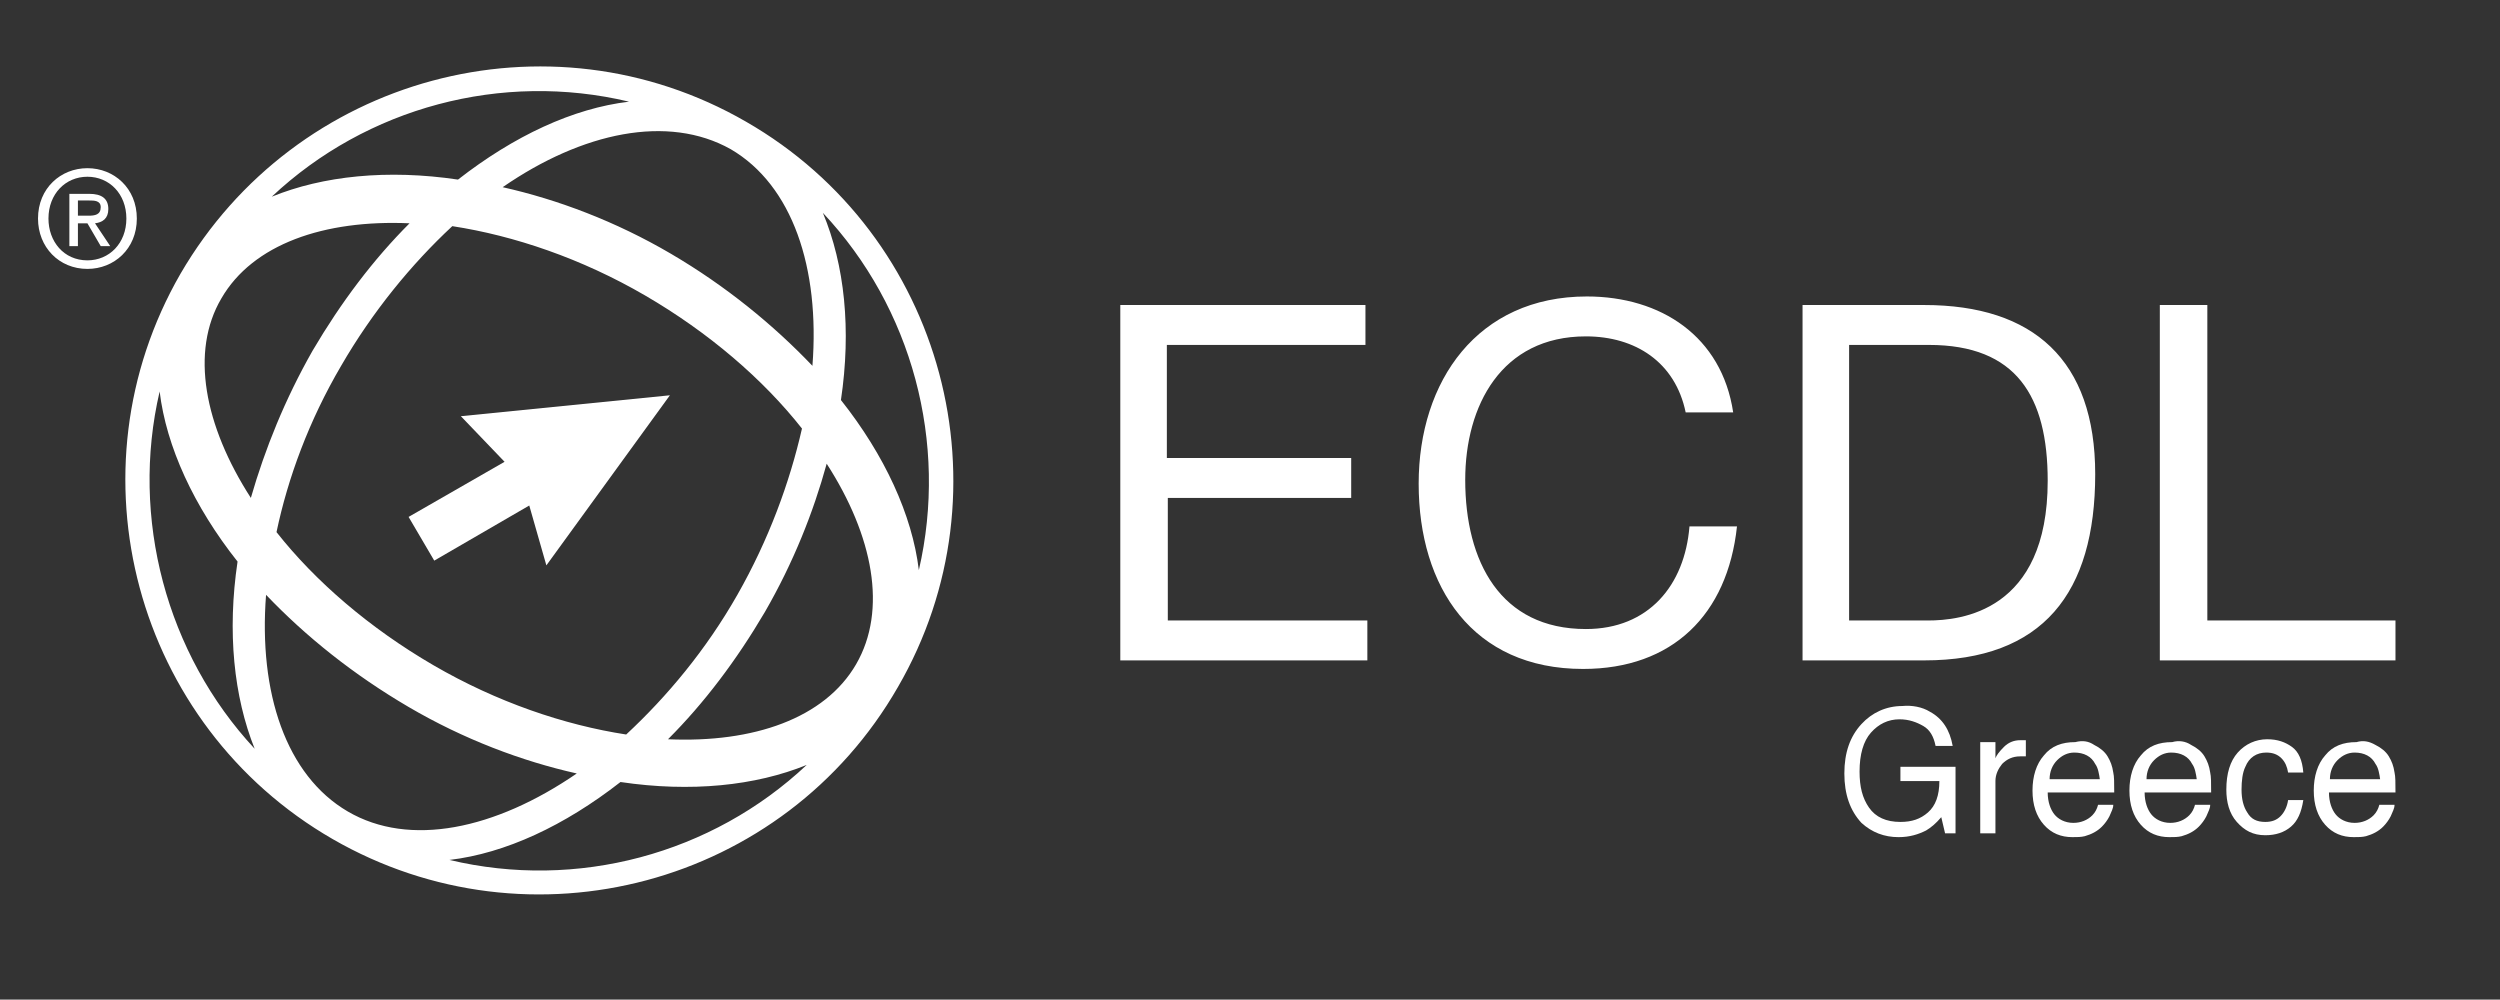 <?xml version="1.0" encoding="utf-8"?>
<!-- Generator: Adobe Illustrator 23.0.1, SVG Export Plug-In . SVG Version: 6.00 Build 0)  -->
<svg version="1.1" id="Layer_1" xmlns="http://www.w3.org/2000/svg" xmlns:xlink="http://www.w3.org/1999/xlink" x="0px" y="0px"
	 viewBox="0 0 263.1 105.2" style="enable-background:new 0 0 263.1 105.2;" xml:space="preserve">
<rect x="0" y="0" width="263.1" height="105.2" fill="#333333" stroke="none"/>
<style type="text/css">
	.st0{fill:#FFFFFF;}
</style>
<g>
	<path class="st0" d="M78.5,12.8C57.7,0.8,31.1,8,19,28.8c0,0,0,0,0,0c0,0,0,0,0,0c-12,20.8-4.8,47.5,16,59.5
		c20.8,12,47.5,4.9,59.5-16C106.5,51.6,99.4,24.8,78.5,12.8 M96.7,60c-0.7-5.8-3.6-12.1-8.2-17.9c1.1-7.4,0.4-14.2-1.9-19.7
		C96,32.4,99.8,46.6,96.7,60 M35.9,38.5c3.3-5.7,7.4-10.7,11.7-14.7c6.5,1,13.6,3.4,20.3,7.3c6.7,3.9,12.4,8.8,16.5,14
		c-1.3,5.7-3.5,11.7-6.8,17.5c-3.3,5.8-7.4,10.7-11.7,14.7c-6.5-1-13.6-3.4-20.3-7.3c-6.7-3.9-12.4-8.8-16.5-14
		C30.3,50.3,32.5,44.3,35.9,38.5 M26.4,52.4c-4.9-7.6-6.4-15.4-3.1-21c3.3-5.7,10.8-8.3,19.8-7.9c-3.8,3.8-7.2,8.3-10.2,13.4
		C30,42,27.9,47.2,26.4,52.4 M87,48.8c4.9,7.6,6.4,15.4,3.1,21.1c-3.3,5.7-10.8,8.3-19.8,7.9c3.8-3.8,7.2-8.3,10.2-13.4
		C83.5,59.2,85.6,53.9,87,48.8 M76.9,15.7c6.5,3.8,9.4,12.5,8.6,22.8c-4.1-4.3-9.1-8.4-14.9-11.8c-5.8-3.4-11.9-5.7-17.7-7
		C61.3,13.9,70.3,12,76.9,15.7 M66.2,10.7c-5.9,0.7-12.1,3.6-18,8.2c-7.4-1.1-14.2-0.4-19.6,1.8C38.6,11.3,52.8,7.5,66.2,10.7
		 M16.8,41.2c0.7,5.8,3.6,12.1,8.2,17.9c-1.1,7.4-0.4,14.2,1.8,19.7C17.5,68.8,13.7,54.5,16.8,41.2 M36.6,85.4
		c-6.5-3.8-9.4-12.5-8.6-22.8C32.2,67,37.2,71,43,74.4c5.8,3.4,11.9,5.7,17.7,7C52.1,87.3,43.1,89.2,36.6,85.4 M47.3,90.5
		c5.9-0.7,12.1-3.6,18-8.2c7.4,1.1,14.2,0.4,19.6-1.8C74.9,89.9,60.7,93.7,47.3,90.5"/>
	<polygon class="st0" points="70.5,41.6 48.5,43.8 53.1,48.6 43,54.4 45.7,59 55.7,53.2 57.5,59.5 	"/>
	<path class="st0" d="M9.2,28.3C6.2,28.3,4,26,4,23c0-3.2,2.4-5.3,5.2-5.3c2.8,0,5.2,2.1,5.2,5.3C14.4,26.2,12,28.3,9.2,28.3
		 M9.2,18.6c-2.3,0-4.1,1.8-4.1,4.4c0,2.4,1.6,4.4,4.1,4.4c2.3,0,4.1-1.8,4.1-4.4C13.3,20.4,11.5,18.6,9.2,18.6 M8.2,25.9H7.3v-5.5
		h2.1c1.3,0,2,0.5,2,1.6c0,1-0.6,1.4-1.4,1.5l1.6,2.4h-1l-1.4-2.4H8.2V25.9z M9.3,22.7c0.7,0,1.3-0.1,1.3-0.9c0-0.7-0.7-0.7-1.2-0.7
		H8.2v1.6H9.3z"/>
	<path class="st0" d="M122.8,52.4h19.4v-4.2h-19.4V36.3h20.9v-4.2h-25.8v37.4h26v-4.2h-21V52.4z M166.9,66.2
		c-9,0-12.7-7.1-12.7-15.7c0-7.8,3.8-15.1,12.7-15.1c5.2,0,9.4,2.7,10.5,8h5c-1.2-8-7.6-12.2-15.4-12.2c-11.5,0-17.7,8.9-17.7,19.7
		c0,10.9,5.7,19.5,17.3,19.5c9.4,0,15.2-5.7,16.2-15h-5C177.3,61.6,173.5,66.2,166.9,66.2 M202.5,32.1h-12.8v37.4h12.8
		c12.5,0,18-7.1,18-19.6C220.5,37.9,214,32.1,202.5,32.1 M202.9,65.3h-8.3v-29h8.4c9.2,0,12.5,5.4,12.5,14.3
		C215.5,64.4,206.3,65.3,202.9,65.3 M232.3,65.3V32.1h-5v37.4h24.8v-4.2H232.3z"/>
</g>
<g>
	<path class="st0" d="M203.1,74.9c1.3,0.7,2.1,1.9,2.4,3.6h-1.8c-0.2-1-0.6-1.7-1.3-2.1c-0.7-0.4-1.5-0.7-2.5-0.7
		c-1.2,0-2.2,0.5-3,1.4s-1.2,2.3-1.2,4.1c0,1.6,0.3,2.8,1,3.8c0.7,1,1.8,1.5,3.3,1.5c1.2,0,2.1-0.3,2.9-1c0.8-0.7,1.2-1.8,1.2-3.3
		h-4.1v-1.5h5.8v7h-1.1l-0.4-1.7c-0.6,0.7-1.1,1.1-1.6,1.4c-0.8,0.4-1.7,0.7-2.9,0.7c-1.5,0-2.8-0.5-3.9-1.5c-1.2-1.3-1.8-3-1.8-5.2
		c0-2.2,0.6-3.9,1.8-5.2c1.1-1.2,2.6-1.9,4.3-1.9C201.2,74.2,202.3,74.4,203.1,74.9z"/>
	<path class="st0" d="M208.5,78.1h1.5v1.7c0.1-0.3,0.4-0.7,0.9-1.2c0.5-0.5,1.1-0.7,1.7-0.7c0,0,0.1,0,0.2,0c0.1,0,0.2,0,0.4,0v1.7
		c-0.1,0-0.2,0-0.3,0s-0.2,0-0.3,0c-0.8,0-1.4,0.3-1.9,0.8c-0.4,0.5-0.7,1.1-0.7,1.8v5.5h-1.6V78.1z"/>
	<path class="st0" d="M220.4,78.4c0.6,0.3,1.1,0.7,1.4,1.2c0.3,0.5,0.5,1,0.6,1.7c0.1,0.4,0.1,1.1,0.1,2.1h-7c0,1,0.3,1.8,0.7,2.3
		s1.1,0.9,2,0.9c0.8,0,1.5-0.3,2-0.8c0.3-0.3,0.5-0.7,0.6-1.1h1.6c0,0.4-0.2,0.7-0.4,1.2c-0.2,0.4-0.5,0.8-0.8,1.1
		c-0.5,0.5-1.1,0.8-1.8,1c-0.4,0.1-0.8,0.1-1.3,0.1c-1.2,0-2.2-0.4-3-1.3c-0.8-0.9-1.2-2.1-1.2-3.6c0-1.5,0.4-2.8,1.2-3.7
		c0.8-1,1.9-1.4,3.3-1.4C219.2,77.9,219.8,78,220.4,78.4z M221,82.1c-0.1-0.7-0.2-1.3-0.5-1.7c-0.4-0.8-1.2-1.2-2.2-1.2
		c-0.7,0-1.3,0.3-1.8,0.8c-0.5,0.5-0.8,1.2-0.8,2H221z"/>
	<path class="st0" d="M230.6,78.4c0.6,0.3,1.1,0.7,1.4,1.2c0.3,0.5,0.5,1,0.6,1.7c0.1,0.4,0.1,1.1,0.1,2.1h-7c0,1,0.3,1.8,0.7,2.3
		s1.1,0.9,2,0.9c0.8,0,1.5-0.3,2-0.8c0.3-0.3,0.5-0.7,0.6-1.1h1.6c0,0.4-0.2,0.7-0.4,1.2c-0.2,0.4-0.5,0.8-0.8,1.1
		c-0.5,0.5-1.1,0.8-1.8,1c-0.4,0.1-0.8,0.1-1.3,0.1c-1.2,0-2.2-0.4-3-1.3c-0.8-0.9-1.2-2.1-1.2-3.6c0-1.5,0.4-2.8,1.2-3.7
		c0.8-1,1.9-1.4,3.3-1.4C229.3,77.9,230,78,230.6,78.4z M231.2,82.1c-0.1-0.7-0.2-1.3-0.5-1.7c-0.4-0.8-1.2-1.2-2.2-1.2
		c-0.7,0-1.3,0.3-1.8,0.8c-0.5,0.5-0.8,1.2-0.8,2H231.2z"/>
	<path class="st0" d="M241.2,78.6c0.7,0.5,1.1,1.4,1.2,2.7h-1.6c-0.1-0.6-0.3-1.1-0.7-1.5s-0.9-0.6-1.6-0.6c-1,0-1.8,0.5-2.2,1.5
		c-0.3,0.6-0.4,1.5-0.4,2.4c0,1,0.2,1.8,0.6,2.4c0.4,0.7,1,1,1.9,1c0.7,0,1.2-0.2,1.6-0.6c0.4-0.4,0.7-1,0.8-1.7h1.6
		c-0.2,1.3-0.6,2.2-1.3,2.8c-0.7,0.6-1.6,0.9-2.7,0.9c-1.3,0-2.2-0.5-3-1.4s-1.1-2.1-1.1-3.4c0-1.7,0.4-3,1.2-3.9
		c0.8-0.9,1.9-1.4,3.1-1.4C239.7,77.8,240.5,78.1,241.2,78.6z"/>
	<path class="st0" d="M250,78.4c0.6,0.3,1.1,0.7,1.4,1.2c0.3,0.5,0.5,1,0.6,1.7c0.1,0.4,0.1,1.1,0.1,2.1h-7c0,1,0.3,1.8,0.7,2.3
		s1.1,0.9,2,0.9c0.8,0,1.5-0.3,2-0.8c0.3-0.3,0.5-0.7,0.6-1.1h1.6c0,0.4-0.2,0.7-0.4,1.2c-0.2,0.4-0.5,0.8-0.8,1.1
		c-0.5,0.5-1.1,0.8-1.8,1c-0.4,0.1-0.8,0.1-1.3,0.1c-1.2,0-2.2-0.4-3-1.3c-0.8-0.9-1.2-2.1-1.2-3.6c0-1.5,0.4-2.8,1.2-3.7
		c0.8-1,1.9-1.4,3.3-1.4C248.7,77.9,249.3,78,250,78.4z M250.5,82.1c-0.1-0.7-0.2-1.3-0.5-1.7c-0.4-0.8-1.2-1.2-2.2-1.2
		c-0.7,0-1.3,0.3-1.8,0.8c-0.5,0.5-0.8,1.2-0.8,2H250.5z"/>
</g>
</svg>
